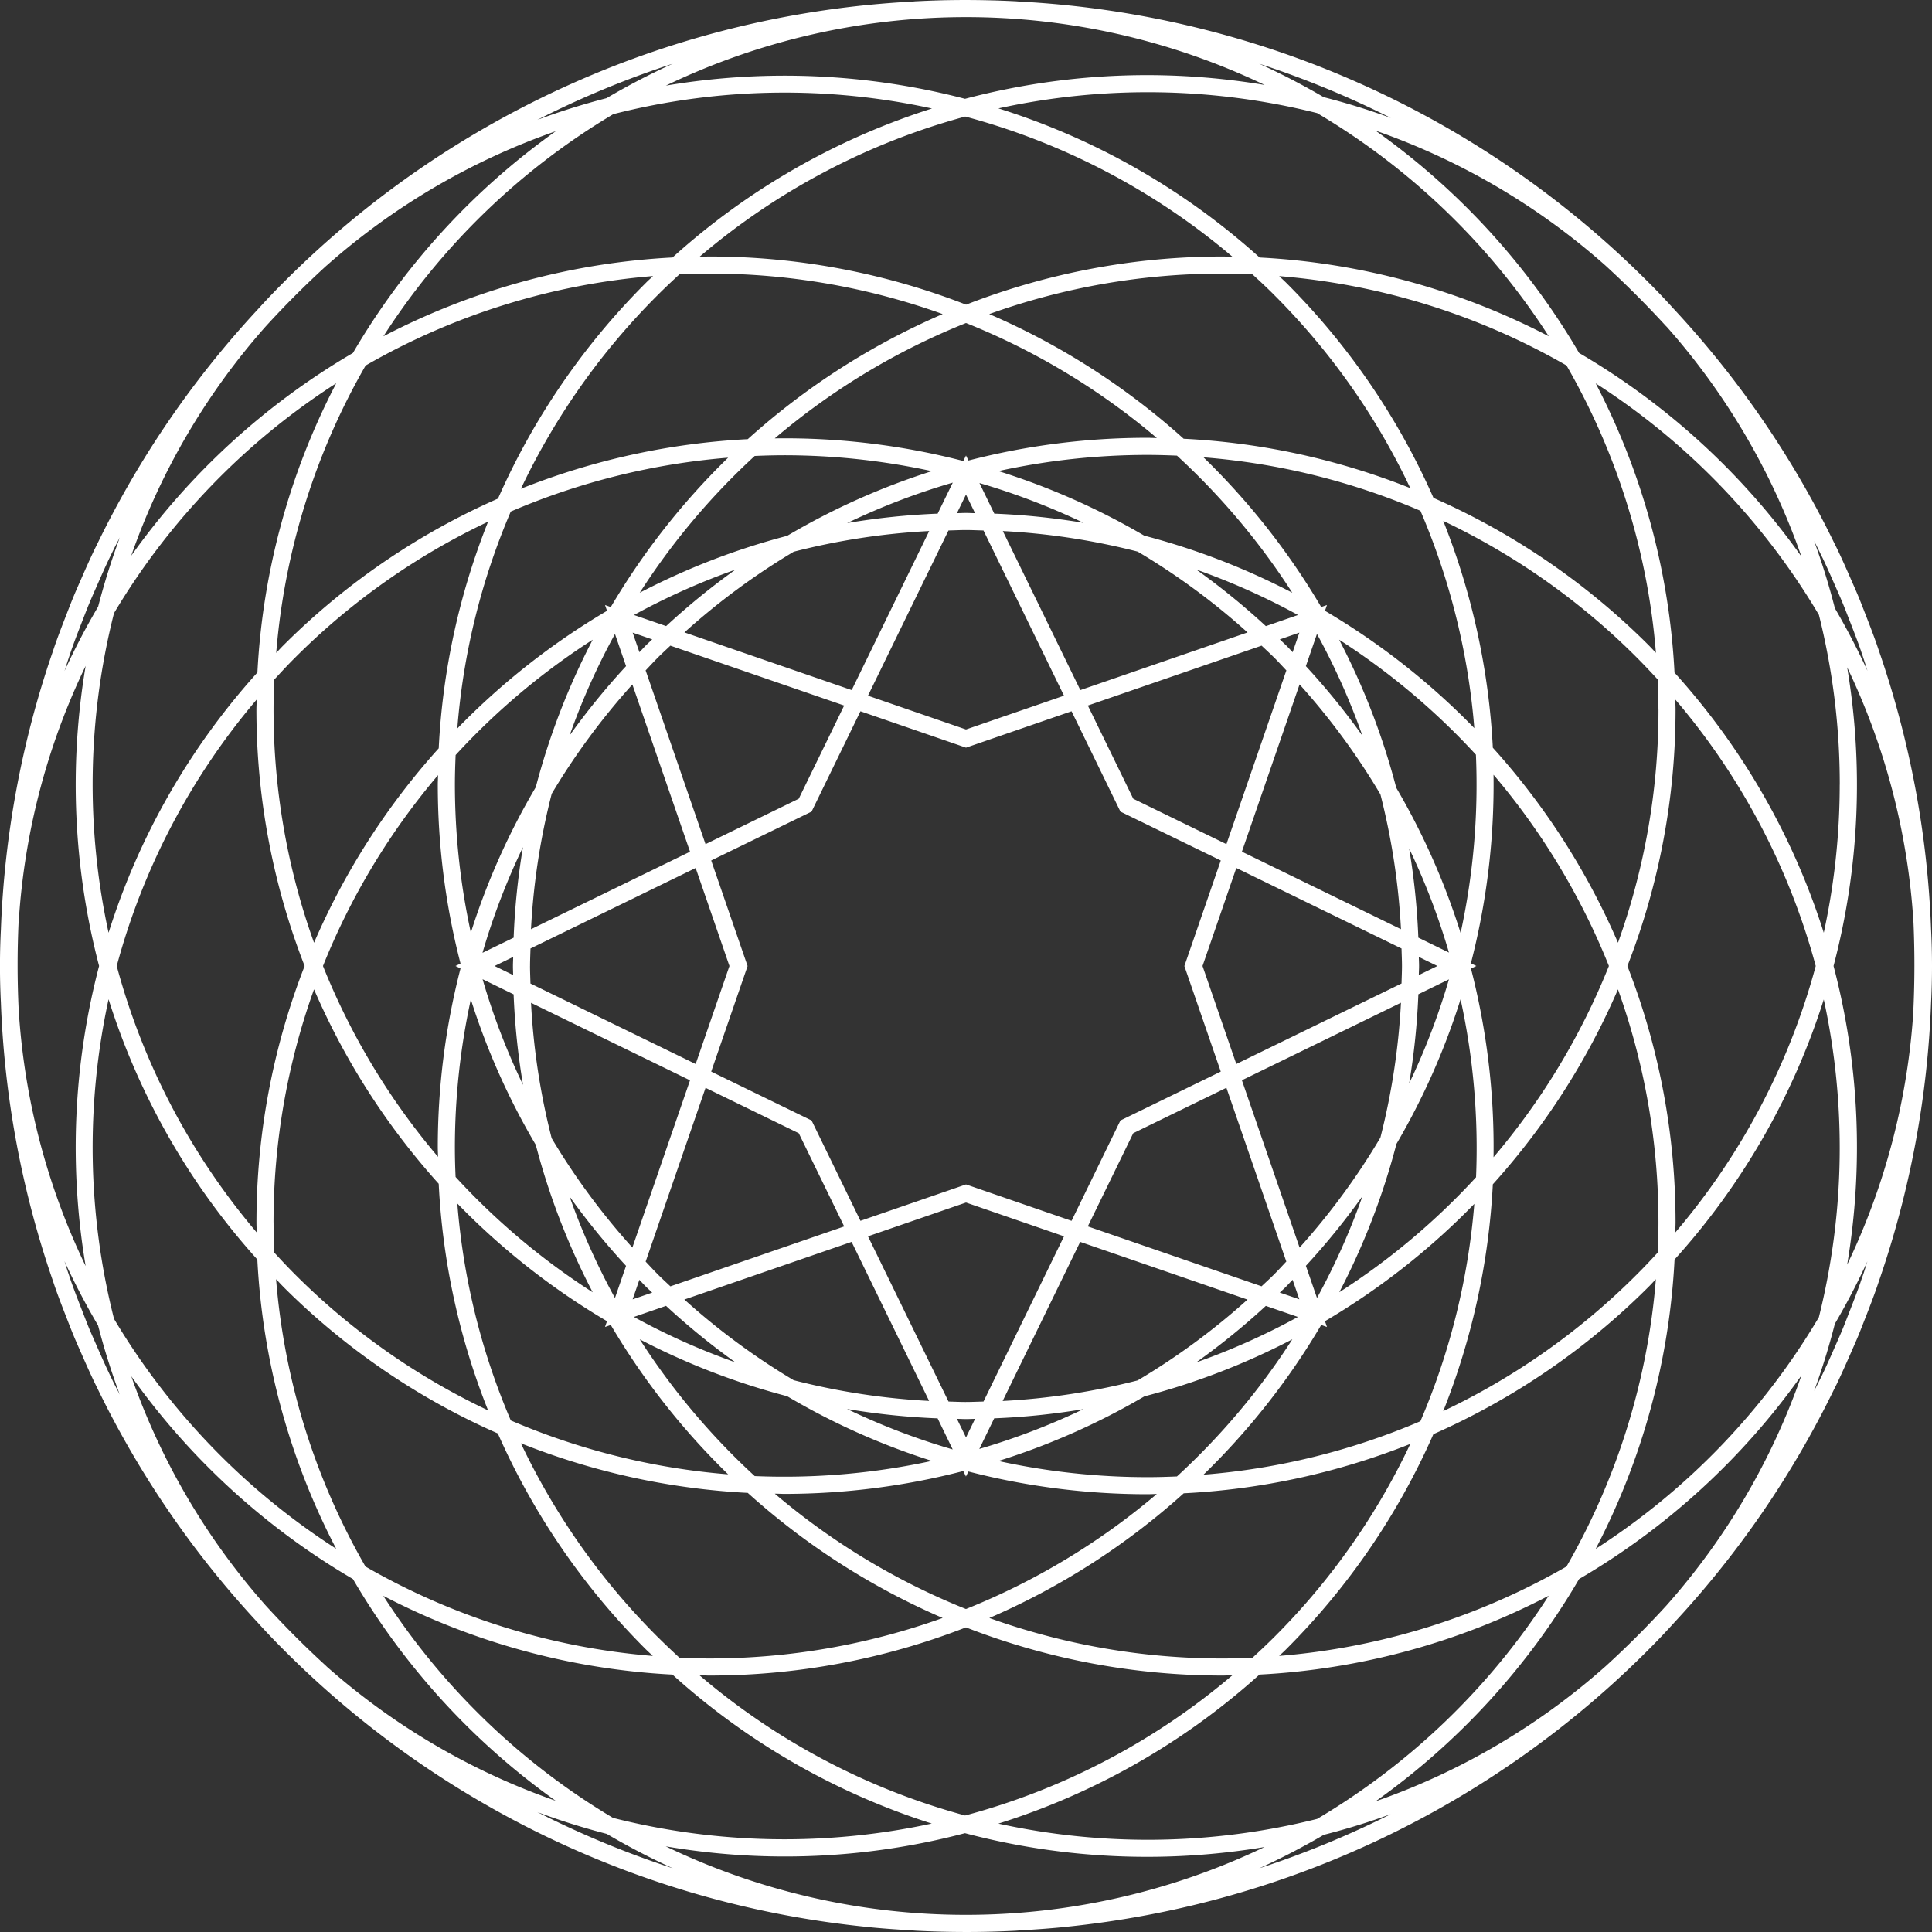 <svg xmlns="http://www.w3.org/2000/svg" width="130.445" height="130.445" viewBox="0 0 130.445 130.445">
  <rect x="0" y="0" width="130.445" height="130.445" fill="#333333" stroke="none"/>
  <path id="Path_363" data-name="Path 363" d="M601.143,170.423l.1-.013a64.725,64.725,0,0,0,39.37-18.754q.867-.868,1.683-1.772a64.827,64.827,0,0,0,10.775-15.7c.1-.2.2-.39.29-.586.29-.611.563-1.226.834-1.844.188-.426.377-.851.556-1.281.163-.4.316-.8.472-1.195.26-.661.514-1.325.751-2,.06-.17.115-.341.174-.511A64.827,64.827,0,0,0,659.653,108q.062-1.222.062-2.462t-.062-2.462a64.831,64.831,0,0,0-3.5-18.762c-.06-.175-.118-.352-.179-.528-.237-.666-.489-1.325-.747-1.981-.157-.405-.312-.809-.478-1.212-.177-.425-.364-.844-.548-1.263-.273-.623-.549-1.246-.843-1.862-.091-.189-.187-.376-.279-.564a64.8,64.8,0,0,0-10.782-15.713c-.545-.6-1.1-1.194-1.683-1.771a64.737,64.737,0,0,0-42.516-19c-.09-.006-.178-.015-.268-.02q-1.661-.083-3.335-.085t-3.336.085c-.089,0-.178.014-.267.02a64.74,64.74,0,0,0-42.517,19q-.876.874-1.7,1.785a64.853,64.853,0,0,0-10.8,15.757c-.079.16-.159.319-.237.479-.307.646-.6,1.3-.883,1.951-.171.389-.344.778-.508,1.172-.179.433-.346.869-.516,1.306-.244.626-.485,1.253-.71,1.887-.074.207-.141.416-.212.623a64.837,64.837,0,0,0-3.479,18.7q-.062,1.224-.062,2.462t.062,2.462a64.783,64.783,0,0,0,3.484,18.708c.068.2.134.405.206.607.227.641.47,1.273.717,1.9.167.431.333.861.509,1.288.166.4.342.793.516,1.189.283.648.57,1.292.875,1.932.081.167.165.332.247.5a64.774,64.774,0,0,0,10.79,15.742q.821.909,1.7,1.786a64.728,64.728,0,0,0,39.371,18.754l.1.013c.948.095,1.9.163,2.858.218.157.008.311.025.468.033q1.655.083,3.325.084t3.323-.084c.157-.008.312-.025.469-.033C599.24,170.586,600.194,170.518,601.143,170.423Zm-64.459-37.285c-.3-.631-.586-1.274-.869-1.919-.166-.382-.338-.763-.5-1.147-.177-.426-.341-.858-.508-1.287-.239-.614-.478-1.228-.7-1.848-.074-.207-.141-.416-.212-.625-.1-.282-.181-.567-.274-.851a47.877,47.877,0,0,0,2.27,4.345,47.718,47.718,0,0,0,1.465,4.669c-.148-.29-.3-.576-.446-.869C536.839,133.451,536.758,133.295,536.683,133.138Zm-2.569-49.007c.216-.613.453-1.221.689-1.83.17-.435.336-.874.515-1.3.157-.379.326-.754.49-1.13.286-.65.571-1.3.878-1.937.072-.15.148-.3.22-.448.145-.3.3-.588.453-.882a48.025,48.025,0,0,0-1.464,4.668,47.87,47.87,0,0,0-2.27,4.345c.091-.279.175-.562.27-.84C533.971,84.559,534.039,84.343,534.115,84.131Zm118.2-6.174c.292.61.564,1.231.838,1.85.178.406.359.809.528,1.218s.321.809.48,1.214c.248.638.5,1.277.724,1.921.063.181.122.364.185.545.1.3.192.6.289.9q-1-2.171-2.2-4.222a47.3,47.3,0,0,0-1.4-4.532c.1.192.2.379.293.571S652.225,77.778,652.311,77.957Zm2.571,48.95c-.229.65-.479,1.294-.73,1.938-.157.4-.308.8-.473,1.2-.171.416-.356.825-.536,1.236-.27.614-.54,1.228-.83,1.832-.088.186-.184.369-.274.555s-.193.372-.286.559a47.324,47.324,0,0,0,1.4-4.533q1.2-2.048,2.2-4.22c-.1.3-.189.607-.292.909C655,126.554,654.944,126.732,654.882,126.907Zm-32.743,35.033a48.265,48.265,0,0,0,13.745-15.013A48.259,48.259,0,0,0,650.9,133.184a46.417,46.417,0,0,1-9.118,15.533q-1.959,2.144-4.105,4.1A46.417,46.417,0,0,1,622.139,161.941Zm1.044.855a63.577,63.577,0,0,1-8.893,3.664,47.554,47.554,0,0,0,4.357-2.261A47.061,47.061,0,0,0,623.182,162.8Zm-71.868-9.972q-2.147-1.962-4.111-4.111a46.414,46.414,0,0,1-9.073-15.473A48.259,48.259,0,0,0,553.1,146.928,48.255,48.255,0,0,0,566.787,161.9,46.439,46.439,0,0,1,551.314,152.824Zm18.908,11.307a48.123,48.123,0,0,0,4.473,2.328,63.545,63.545,0,0,1-9.146-3.794A47.7,47.7,0,0,0,570.222,164.132Zm-39.7-61.479a46.422,46.422,0,0,1,4.526-17.378,48.25,48.25,0,0,0,.907,20.262,48.255,48.255,0,0,0-.907,20.263,46.422,46.422,0,0,1-4.526-17.378Q530.393,105.538,530.521,102.653Zm20.8-44.41a46.414,46.414,0,0,1,15.469-9.069A48.227,48.227,0,0,0,553.1,64.146,48.245,48.245,0,0,0,538.13,77.834,46.411,46.411,0,0,1,547.2,62.365Q549.166,60.211,551.321,58.243Zm90.462,4.119A46.435,46.435,0,0,1,650.9,77.89a48.245,48.245,0,0,0-15.012-13.744,48.273,48.273,0,0,0-13.746-15.014,46.422,46.422,0,0,1,15.529,9.113Q639.815,60.21,641.783,62.361Zm16.678,46.081a46.444,46.444,0,0,1-4.479,17.26,48.078,48.078,0,0,0-.92-20.166,48.073,48.073,0,0,0,.92-20.165,46.444,46.444,0,0,1,4.479,17.26Q658.591,105.536,658.461,108.442ZM575.145,58.836c.674-.029,1.349-.052,2.032-.052a46.508,46.508,0,0,1,15.741,2.735,48.029,48.029,0,0,0-13.16,8.447,48.019,48.019,0,0,0-15.318,3.348,46.769,46.769,0,0,1,9.237-13.079C574.157,59.754,574.649,59.292,575.145,58.836Zm40.162,1.4a46.518,46.518,0,0,1,9.183,13.035,47.722,47.722,0,0,0-15.3-3.332,48.028,48.028,0,0,0-13.129-8.419,46.515,46.515,0,0,1,15.742-2.735c.68,0,1.355.023,2.028.052C614.333,59.292,614.826,59.753,615.307,60.234ZM580.228,71.1c.673-.03,1.347-.048,2.02-.048a47.033,47.033,0,0,1,9.938,1.074,47.229,47.229,0,0,0-9.768,4.366,47.535,47.535,0,0,0-9.955,3.843A47.077,47.077,0,0,1,580.228,71.1Zm36.295,9.234a47.592,47.592,0,0,0-9.995-3.854,47.6,47.6,0,0,0-9.848-4.359,47.18,47.18,0,0,1,10.056-1.091c.67,0,1.335.021,2,.048A47.139,47.139,0,0,1,616.523,80.333Zm-22.03,54.64c-.4,0-.787-.02-1.181-.03l-5.437-11.156,6.618-2.281,6.617,2.281-5.436,11.156C595.28,134.954,594.888,134.973,594.492,134.973Zm.611,1.139-.611,1.255-.612-1.255c.2,0,.406.015.612.015S594.9,136.115,595.1,136.113Zm-.611-15.828-7.127,2.457-3.3-6.776-6.777-3.3,2.457-7.127-2.457-7.126,6.777-3.3,3.3-6.776,7.127,2.457,7.126-2.457,3.3,6.776,6.776,3.3-2.458,7.126,2.457,7.127-6.775,3.3-3.3,6.777Zm-22.054,6.439c.143.147.278.3.422.444s.3.278.443.421l-1.321.455Zm1.24-.372c-.281-.281-.545-.571-.816-.857l4.045-11.733,6.294,3.066,3.066,6.293-11.734,4.045C574.247,126.895,573.956,126.63,573.678,126.352Zm-8.622-20.816c0-.4.02-.787.03-1.181L576.24,98.92l2.281,6.617-2.281,6.617-11.155-5.435C565.075,106.324,565.056,105.934,565.056,105.536Zm-1.139.612-1.255-.612,1.255-.612c0,.205-.015.408-.015.612S563.914,105.944,563.916,106.148Zm8.067-23.12,1.321.456c-.146.142-.3.277-.443.421s-.279.3-.422.444Zm44.561,1.321c-.142-.145-.276-.3-.421-.443s-.3-.279-.443-.421L617,83.028Zm-1.237.373c.28.281.542.571.814.857L612.076,97.31l-6.291-3.066-3.066-6.293,11.732-4.044C614.736,84.179,615.027,84.442,615.307,84.722Zm-.57-2.133a47.773,47.773,0,0,0-4.7-3.82,46.466,46.466,0,0,1,6.871,3.069Zm-1.233.425-11.294,3.894-5.234-10.739a46.517,46.517,0,0,1,9.107,1.389A46.551,46.551,0,0,1,613.5,83.013ZM594.492,76.1c.4,0,.787.021,1.181.03l5.436,11.156-6.617,2.281-6.618-2.281L593.31,76.13C593.705,76.121,594.1,76.1,594.492,76.1Zm-.612-1.138.612-1.256.612,1.256c-.2,0-.407-.016-.612-.016S594.085,74.959,593.881,74.962Zm2.524.032L595.4,72.928a46.483,46.483,0,0,1,7.029,2.687A47.873,47.873,0,0,0,596.4,74.994Zm-3.825,0a47.976,47.976,0,0,0-6.112.637A46.2,46.2,0,0,1,593.6,72.9Zm-.571,1.174-5.233,10.739-11.293-3.894a46.828,46.828,0,0,1,7.379-5.448A46.572,46.572,0,0,1,592.008,76.168Zm-17.762,6.419-2.173-.749a46.561,46.561,0,0,1,6.851-3.063A48.134,48.134,0,0,0,574.246,82.587Zm-.568,2.134c.279-.279.569-.543.854-.814l11.734,4.044L583.2,94.244l-6.294,3.066-4.045-11.732C573.133,85.293,573.4,85,573.678,84.722Zm50.251,20.815c0,.4-.021.787-.03,1.181l-11.156,5.436-2.281-6.617,2.281-6.617,11.156,5.436C623.908,104.749,623.929,105.14,623.929,105.536Zm1.138-.611,1.255.611-1.255.612c0-.2.016-.406.016-.612S625.071,105.13,625.067,104.926Zm-19.283,11.9,6.291-3.066,4.045,11.733c-.271.285-.534.576-.814.857s-.571.543-.857.814l-11.732-4.045Zm10.339,10.34c.146-.145.278-.3.421-.443l.455,1.319-1.32-.455C615.826,127.447,615.978,127.313,616.123,127.168Zm1.318-1.386a47.788,47.788,0,0,0,3.819-4.7,46.481,46.481,0,0,1-3.069,6.872Zm-.426-1.234-3.894-11.294,10.74-5.234a46.584,46.584,0,0,1-1.389,9.106A46.585,46.585,0,0,1,617.016,124.548Zm8.019-17.1,2.066-1.007a46.428,46.428,0,0,1-2.687,7.028A47.821,47.821,0,0,0,625.035,107.448Zm0-3.823a47.825,47.825,0,0,0-.621-6.02,46.428,46.428,0,0,1,2.687,7.028Zm-1.173-.571-10.74-5.233,3.894-11.294a46.576,46.576,0,0,1,5.458,7.422A46.61,46.61,0,0,1,623.862,103.053Zm-6.421-17.761.749-2.174a46.468,46.468,0,0,1,3.069,6.871A47.778,47.778,0,0,0,617.442,85.292Zm-45.9,0a48.341,48.341,0,0,0-3.812,4.68,46.506,46.506,0,0,1,3.064-6.851Zm.426,1.236,3.894,11.294-10.739,5.233a46.574,46.574,0,0,1,1.4-9.147A46.966,46.966,0,0,1,571.968,86.526Zm-8.018,17.1-2.1,1.02a46.134,46.134,0,0,1,2.731-7.133A47.962,47.962,0,0,0,563.95,103.625Zm0,3.824a47.984,47.984,0,0,0,.636,6.112,46.193,46.193,0,0,1-2.731-7.134Zm1.173.571,10.738,5.233-3.893,11.293a46.813,46.813,0,0,1-5.448-7.38A46.55,46.55,0,0,1,565.123,108.021Zm6.418,17.762-.748,2.17a46.48,46.48,0,0,1-3.063-6.849A48.452,48.452,0,0,0,571.541,125.783Zm2.7,2.7a48.079,48.079,0,0,0,4.681,3.813,46.418,46.418,0,0,1-6.852-3.064Zm1.236-.426,11.294-3.894,5.233,10.74a46.545,46.545,0,0,1-9.146-1.4A46.851,46.851,0,0,1,575.481,128.06Zm17.1,8.02,1.02,2.1a46.192,46.192,0,0,1-7.134-2.731A47.992,47.992,0,0,0,592.581,136.079Zm3.823,0a47.869,47.869,0,0,0,6.022-.62,46.6,46.6,0,0,1-7.029,2.687Zm.571-1.173,5.234-10.74L613.5,128.06a46.557,46.557,0,0,1-7.422,5.458A46.513,46.513,0,0,1,596.976,134.906Zm17.761-6.421,2.175.749a46.449,46.449,0,0,1-6.873,3.071A47.819,47.819,0,0,0,614.737,128.485Zm8.814-10.913a47.5,47.5,0,0,0,4.341-9.79A47.108,47.108,0,0,1,628.93,119.8a47.031,47.031,0,0,1-9.234,7.764A47.566,47.566,0,0,0,623.55,117.572Zm5.038-11.855.369-.18-.369-.18a48.2,48.2,0,0,0,1.528-12.732,46.8,46.8,0,0,1,7.79,12.912,46.791,46.791,0,0,1-7.79,12.913A48.2,48.2,0,0,0,628.588,105.717Zm-.7-2.425a47.525,47.525,0,0,0-4.341-9.79,47.591,47.591,0,0,0-3.854-9.995,47.111,47.111,0,0,1,9.234,7.764A47.1,47.1,0,0,1,627.891,103.291ZM618.73,81.554l.134-.389-.389.134a48.18,48.18,0,0,0-7.948-10.107,46.429,46.429,0,0,1,14.648,3.61,46.8,46.8,0,0,1,3.638,14.674A48.2,48.2,0,0,0,618.73,81.554ZM607.378,69.889c-.214,0-.427-.015-.642-.015a48.145,48.145,0,0,0-12.078,1.535l-.165-.339-.181.371a48.19,48.19,0,0,0-12.732-1.528,46.794,46.794,0,0,1,12.913-7.79A46.809,46.809,0,0,1,607.378,69.889Zm-28.945,1.326A48.23,48.23,0,0,0,570.51,81.3l-.39-.134.135.389A48.2,48.2,0,0,0,560.147,89.5a46.423,46.423,0,0,1,3.61-14.648A46.8,46.8,0,0,1,578.433,71.216Zm-9.144,12.291a47.544,47.544,0,0,0-3.844,9.957,47.316,47.316,0,0,0-4.384,9.823,47.19,47.19,0,0,1-1.077-9.993c0-.668.021-1.333.049-2A47.106,47.106,0,0,1,569.289,83.506Zm-8.925,21.865-.339.165.339.165a48.216,48.216,0,0,0-1.535,12.079c0,.215.013.427.016.642a46.809,46.809,0,0,1-7.768-12.886,46.786,46.786,0,0,1,7.768-12.885c0,.214-.016.426-.016.641A48.2,48.2,0,0,0,560.364,105.371Zm-.381,12.41a47.2,47.2,0,0,1,1.077-9.993,47.325,47.325,0,0,0,4.384,9.824,47.534,47.534,0,0,0,3.844,9.955,47.1,47.1,0,0,1-9.257-7.787C560,119.115,559.983,118.449,559.983,117.781Zm10.271,11.738-.135.389.39-.134a48.214,48.214,0,0,0,7.924,10.084,46.765,46.765,0,0,1-14.674-3.637,46.422,46.422,0,0,1-3.611-14.649A48.188,48.188,0,0,0,570.254,129.519Zm2.208,1.223a47.581,47.581,0,0,0,9.957,3.843,47.231,47.231,0,0,0,9.768,4.366,47.1,47.1,0,0,1-11.959,1.025A47.077,47.077,0,0,1,572.462,130.741Zm34.065,3.854a47.606,47.606,0,0,0,10-3.854A47.092,47.092,0,0,1,608.735,140c-.665.028-1.33.048-2,.048a47.108,47.108,0,0,1-10.056-1.091A47.558,47.558,0,0,0,606.527,134.6Zm11.948-4.822.389.134-.134-.389a48.193,48.193,0,0,0,10.082-7.921,46.838,46.838,0,0,1-3.638,14.674,46.493,46.493,0,0,1-14.648,3.61A48.217,48.217,0,0,0,618.475,129.774Zm11.589-9.5a48.029,48.029,0,0,0,8.447-13.16,46.508,46.508,0,0,1,2.735,15.741c0,.681-.023,1.358-.052,2.032-.456.5-.919.988-1.4,1.468a46.759,46.759,0,0,1-13.079,9.235A48,48,0,0,0,630.063,120.271Zm9.084-14.735A47.627,47.627,0,0,0,642.4,88.221c0-.226-.014-.45-.017-.676a46.3,46.3,0,0,1,9.482,17.992,46.309,46.309,0,0,1-9.482,17.993c0-.226.017-.45.017-.678A47.637,47.637,0,0,0,639.147,105.536Zm2.1-17.316a46.515,46.515,0,0,1-2.735,15.742A48.018,48.018,0,0,0,630.063,90.8a48.018,48.018,0,0,0-3.348-15.316,46.786,46.786,0,0,1,13.079,9.236c.479.48.942.972,1.4,1.468C641.222,86.864,641.245,87.54,641.245,88.221Zm-.634-4.315a47.861,47.861,0,0,0-14.557-9.976,47.654,47.654,0,0,0-9.931-14.512c-.159-.159-.327-.307-.487-.464a46.412,46.412,0,0,1,19.4,6.036,46.411,46.411,0,0,1,6.036,19.4C640.918,84.231,640.77,84.065,640.611,83.906Zm-26.3-26.21A47.543,47.543,0,0,0,596.68,47.632a47.1,47.1,0,0,1,21.519.317,47.1,47.1,0,0,1,15.639,15.068A47.553,47.553,0,0,0,614.308,57.7Zm-1.827-.048c-.225,0-.448-.017-.673-.017a47.633,47.633,0,0,0-17.316,3.252,47.639,47.639,0,0,0-17.316-3.252c-.228,0-.451.015-.679.017a46.321,46.321,0,0,1,17.938-9.467A46.414,46.414,0,0,1,612.481,57.647Zm-37.8.048a47.559,47.559,0,0,0-19.53,5.322,47.1,47.1,0,0,1,15.522-15,46.688,46.688,0,0,1,21.518-.381A47.557,47.557,0,0,0,574.676,57.7Zm-1.329,1.258c-.16.157-.328.3-.487.464a47.848,47.848,0,0,0-9.976,14.557,47.651,47.651,0,0,0-14.512,9.931c-.159.159-.307.326-.463.487a46.4,46.4,0,0,1,6.036-19.4A46.418,46.418,0,0,1,573.348,58.954ZM549.189,84.722a46.552,46.552,0,0,1,13.036-9.184,47.7,47.7,0,0,0-3.333,15.3,48.052,48.052,0,0,0-8.419,13.129,46.543,46.543,0,0,1-2.734-15.742c0-.68.022-1.355.051-2.029C548.247,85.7,548.707,85.2,549.189,84.722Zm.649,20.815a47.638,47.638,0,0,0-3.252,17.316c0,.226.014.449.017.674a46.4,46.4,0,0,1-9.452-17.99A46.392,46.392,0,0,1,546.6,87.548c0,.225-.017.448-.017.673A47.629,47.629,0,0,0,549.838,105.536Zm-2.1,17.316a46.536,46.536,0,0,1,2.734-15.741,48.029,48.029,0,0,0,8.419,13.128,47.689,47.689,0,0,0,3.333,15.3,46.524,46.524,0,0,1-13.036-9.183c-.481-.481-.942-.974-1.4-1.471C547.762,124.209,547.74,123.533,547.74,122.852Zm.633,4.316a47.626,47.626,0,0,0,14.512,9.93,47.853,47.853,0,0,0,9.976,14.558c.159.158.327.307.487.463a46.391,46.391,0,0,1-19.4-6.036,46.385,46.385,0,0,1-6.036-19.4C548.066,126.842,548.213,127.009,548.373,127.168Zm25.305,23.672a46.8,46.8,0,0,1-9.237-13.079,48.05,48.05,0,0,0,15.318,3.348,48.057,48.057,0,0,0,13.16,8.447,46.536,46.536,0,0,1-15.741,2.734c-.681,0-1.358-.022-2.032-.051C574.649,151.782,574.157,151.319,573.678,150.84Zm7.9-9.679c.223,0,.444.016.667.016a48.23,48.23,0,0,0,12.066-1.543l.18.369.165-.338a48.2,48.2,0,0,0,12.078,1.534c.216,0,.428-.013.643-.015a46.809,46.809,0,0,1-12.886,7.768A46.8,46.8,0,0,1,581.58,141.161Zm27.615-.024a47.723,47.723,0,0,0,15.3-3.333,46.54,46.54,0,0,1-9.183,13.036c-.481.48-.974.942-1.471,1.4-.673.029-1.348.051-2.028.051a46.543,46.543,0,0,1-15.742-2.734A48.037,48.037,0,0,0,609.195,141.136Zm6.929,10.52a47.668,47.668,0,0,0,9.931-14.512,47.9,47.9,0,0,0,14.557-9.976c.159-.159.307-.327.464-.487a46.4,46.4,0,0,1-6.036,19.4,46.4,46.4,0,0,1-19.4,6.036C615.8,151.963,615.964,151.816,616.123,151.656Zm26.21-26.3a47.551,47.551,0,0,0,10.078-17.564,47.15,47.15,0,0,1-.331,21.458,47.1,47.1,0,0,1-15.068,15.637A47.542,47.542,0,0,0,642.333,125.351Zm11.155-32.059a47.114,47.114,0,0,1-1.077,9.993,47.555,47.555,0,0,0-10.078-17.563,47.552,47.552,0,0,0-5.322-19.532A47.1,47.1,0,0,1,652.08,81.829,47.058,47.058,0,0,1,653.488,93.292ZM618.644,46.874a47.974,47.974,0,0,0-4.355-2.26,63.454,63.454,0,0,1,8.889,3.662A47.3,47.3,0,0,0,618.644,46.874Zm-11.909-1.489a48.185,48.185,0,0,0-12.307,1.6,48.245,48.245,0,0,0-20.2-.891,46.7,46.7,0,0,1,40.428-.046A48.459,48.459,0,0,0,606.736,45.385Zm-41.184,3.021a63.552,63.552,0,0,1,9.143-3.792,47.826,47.826,0,0,0-4.472,2.327A47.742,47.742,0,0,0,565.552,48.406ZM551.973,66.191a47.553,47.553,0,0,0-5.323,19.529A47.532,47.532,0,0,0,536.6,103.291a47.1,47.1,0,0,1,.367-21.579A47.1,47.1,0,0,1,551.973,66.191ZM536.6,107.782a47.532,47.532,0,0,0,10.045,17.572,47.543,47.543,0,0,0,5.323,19.529,47.085,47.085,0,0,1-15-15.521A47.1,47.1,0,0,1,536.6,107.782Zm18.542,40.275a47.558,47.558,0,0,0,19.531,5.322,47.565,47.565,0,0,0,17.508,10.059,47.1,47.1,0,0,1-21.521-.382A47.1,47.1,0,0,1,555.147,148.057Zm21.353,5.37c.226,0,.45.016.678.016a47.662,47.662,0,0,0,17.316-3.251,47.657,47.657,0,0,0,17.316,3.251c.225,0,.448-.014.672-.016a46.384,46.384,0,0,1-18.044,9.466A46.321,46.321,0,0,1,576.5,153.427Zm37.808-.049a47.558,47.558,0,0,0,19.531-5.322A47.1,47.1,0,0,1,618.2,163.124a47.106,47.106,0,0,1-21.521.317A47.552,47.552,0,0,0,614.307,153.379Zm-40.08,11.6a47.708,47.708,0,0,0,20.2-.891,48.033,48.033,0,0,0,20.229.936,46.713,46.713,0,0,1-40.431-.045Z" transform="translate(-529.27 -40.314)" fill="#fff"/>
</svg>
